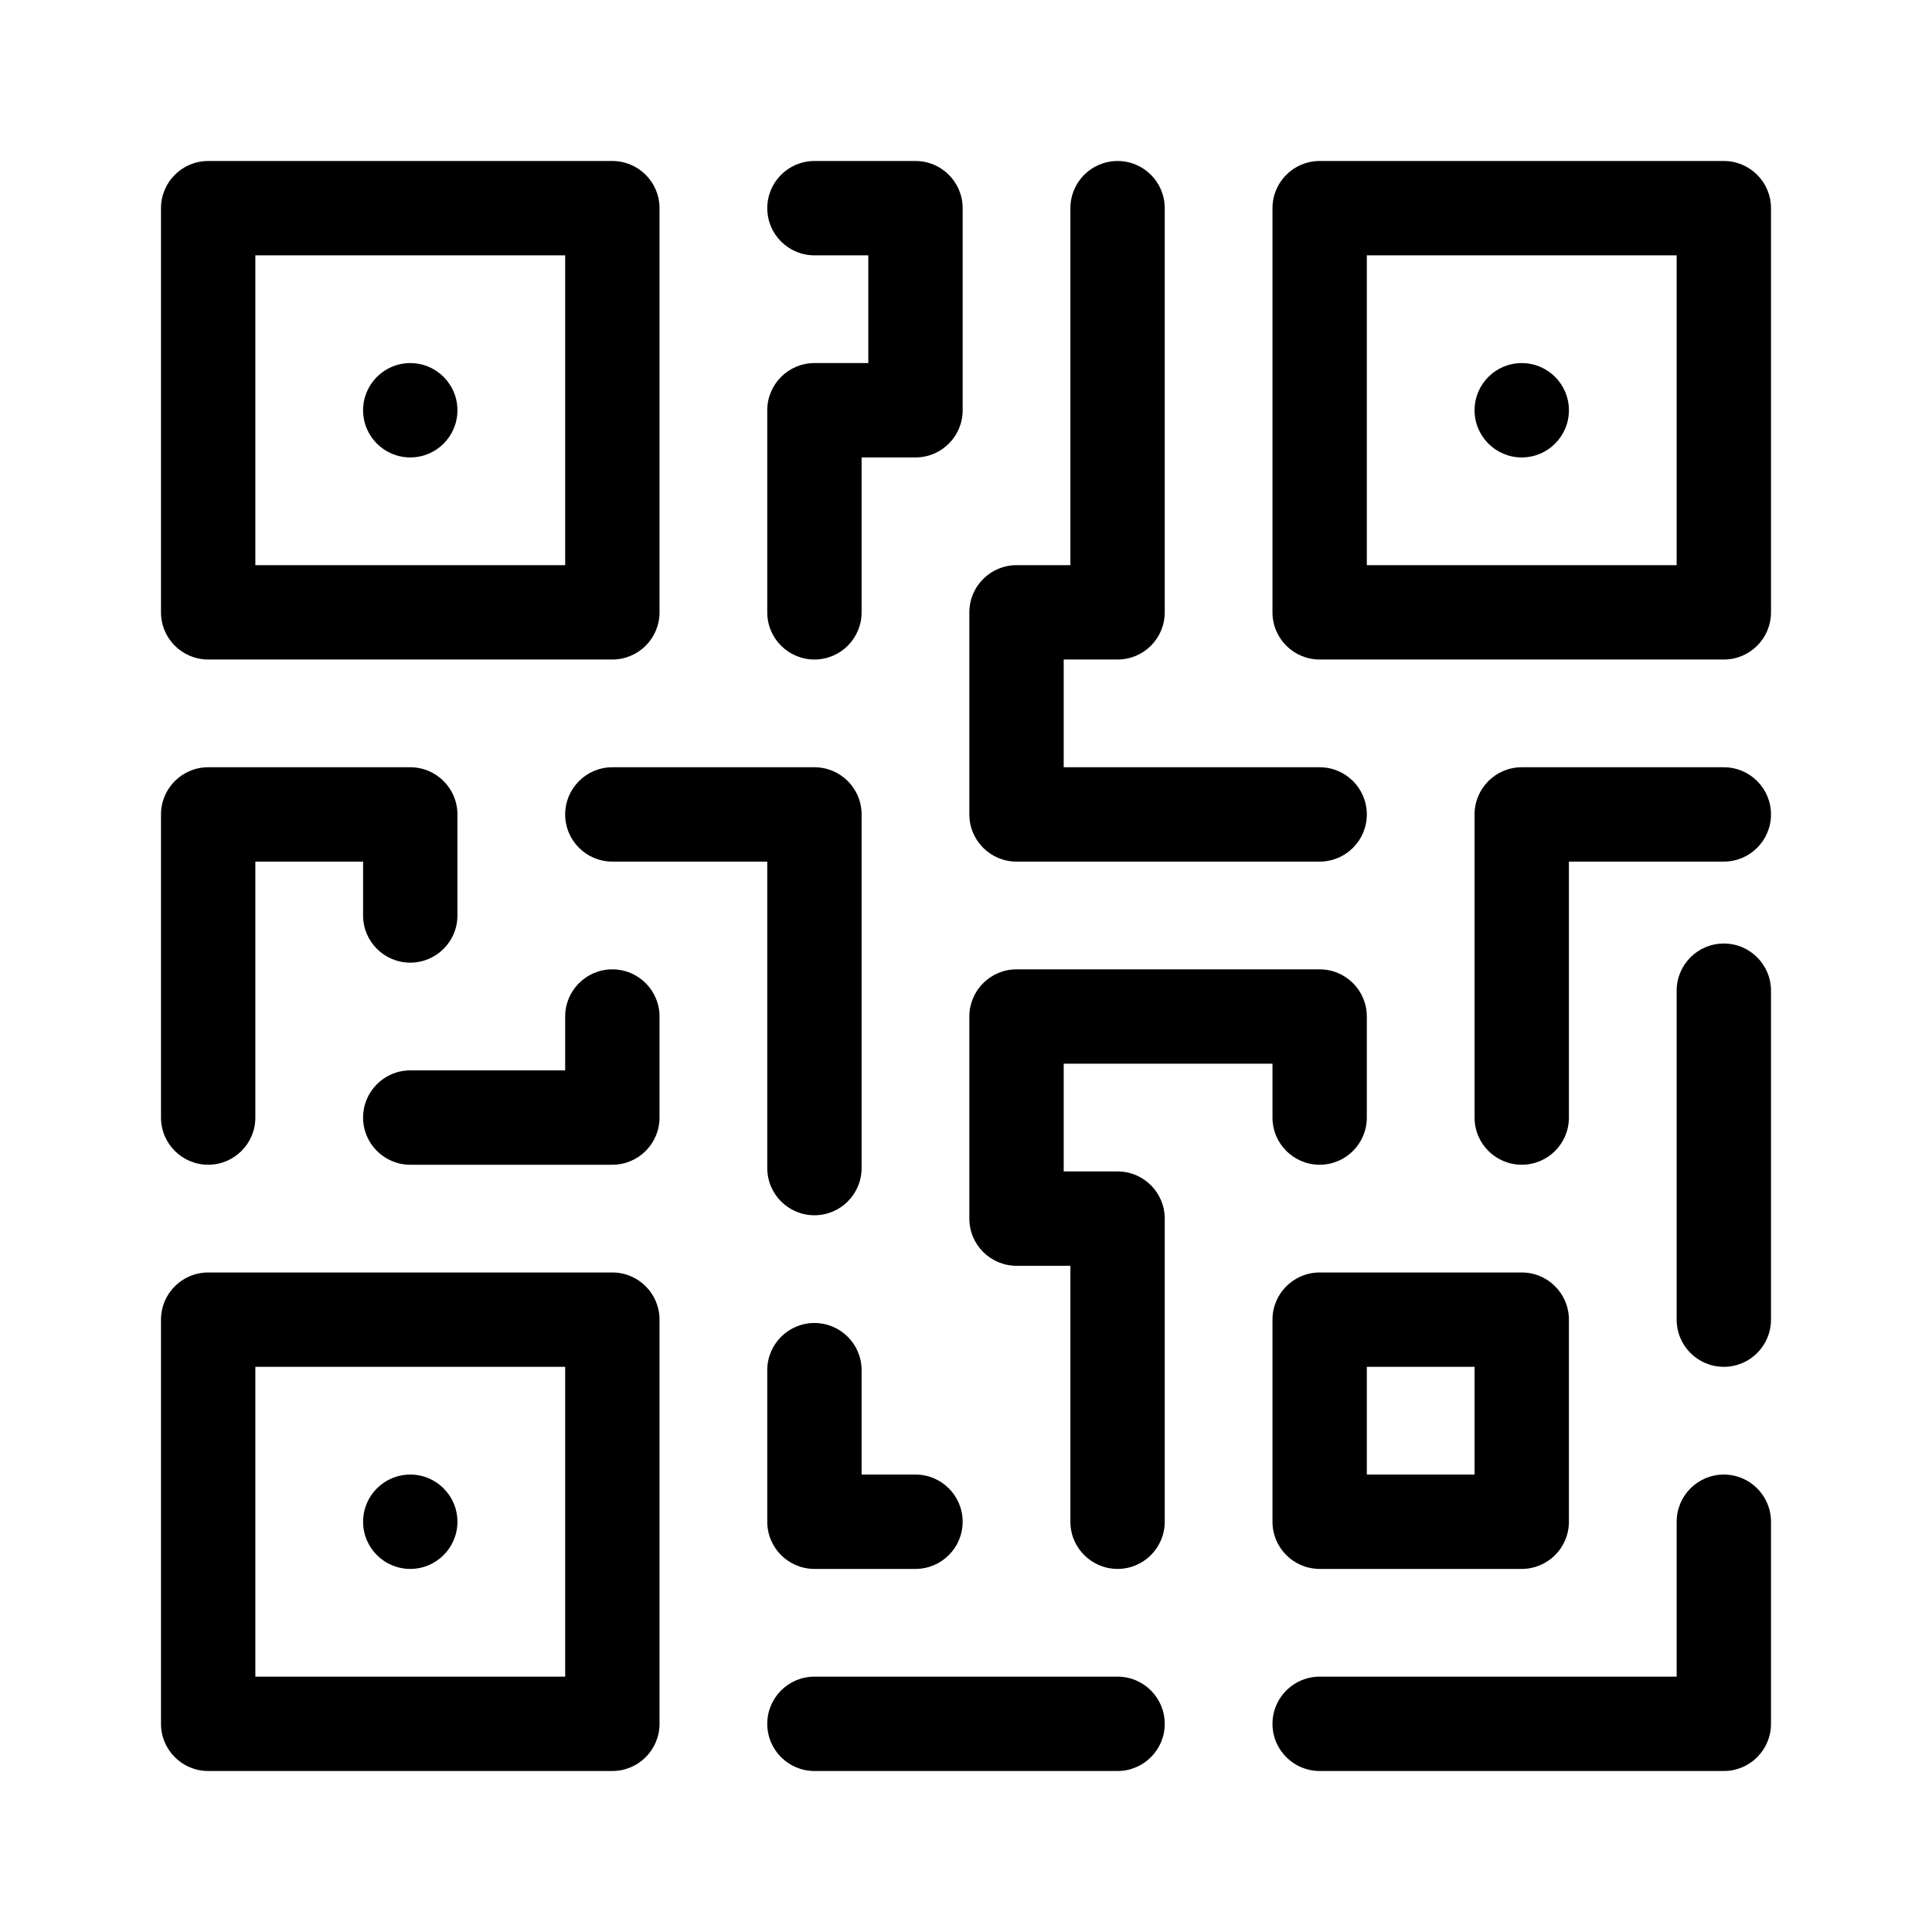 <svg width="60" height="60" viewBox="0 0 60 60" fill="none" xmlns="http://www.w3.org/2000/svg">
<g id="Capa_1">
<g id="Group 12">
<path id="Vector" d="M12.741 14.206C13.55 14.206 14.206 13.55 14.206 12.741C14.206 11.932 13.55 11.276 12.741 11.276C11.932 11.276 11.276 11.932 11.276 12.741C11.276 13.55 11.932 14.206 12.741 14.206Z" fill="black"/>
<path id="Vector_2" d="M47.259 14.206C48.068 14.206 48.724 13.55 48.724 12.741C48.724 11.932 48.068 11.276 47.259 11.276C46.45 11.276 45.794 11.932 45.794 12.741C45.794 13.55 46.45 14.206 47.259 14.206Z" fill="black"/>
<path id="Vector_3" d="M12.741 48.724C13.55 48.724 14.206 48.068 14.206 47.259C14.206 46.45 13.55 45.794 12.741 45.794C11.932 45.794 11.276 46.45 11.276 47.259C11.276 48.068 11.932 48.724 12.741 48.724Z" fill="black"/>
<path id="Vector_4" d="M6.465 20.482H19.017C19.826 20.482 20.482 19.826 20.482 19.017V6.465C20.482 5.656 19.826 5 19.017 5H6.465C5.656 5 5 5.656 5 6.465V19.017C5 19.826 5.656 20.482 6.465 20.482ZM7.93 7.93H17.552V17.552H7.93V7.93Z" fill="black"/>
<path id="Vector_5" d="M53.535 5H40.983C40.174 5 39.518 5.656 39.518 6.465V19.017C39.518 19.826 40.174 20.482 40.983 20.482H53.535C54.344 20.482 55 19.826 55 19.017V6.465C55 5.656 54.344 5 53.535 5ZM52.07 17.552H42.448V7.93H52.07V17.552Z" fill="black"/>
<path id="Vector_6" d="M39.518 40.983V47.259C39.518 48.068 40.174 48.724 40.983 48.724H47.259C48.068 48.724 48.724 48.068 48.724 47.259V40.983C48.724 40.174 48.068 39.518 47.259 39.518H40.983C40.174 39.518 39.518 40.174 39.518 40.983ZM42.448 42.448H45.794V45.794H42.448V42.448Z" fill="black"/>
<path id="Vector_7" d="M19.017 39.518H6.465C5.656 39.518 5 40.174 5 40.983V53.535C5 54.344 5.656 55 6.465 55H19.017C19.826 55 20.482 54.344 20.482 53.535V40.983C20.482 40.174 19.826 39.518 19.017 39.518ZM17.552 52.07H7.93V42.448H17.552V52.07Z" fill="black"/>
<path id="Vector_8" d="M53.535 45.794C52.726 45.794 52.07 46.45 52.07 47.259V52.07H40.983C40.174 52.07 39.518 52.726 39.518 53.535C39.518 54.344 40.174 55 40.983 55H53.535C54.344 55 55 54.344 55 53.535V47.259C55 46.45 54.344 45.794 53.535 45.794Z" fill="black"/>
<path id="Vector_9" d="M19.017 30.104C18.208 30.104 17.552 30.76 17.552 31.569V33.242H12.741C11.932 33.242 11.276 33.898 11.276 34.707C11.276 35.516 11.932 36.172 12.741 36.172H19.017C19.826 36.172 20.482 35.516 20.482 34.707V31.569C20.482 30.76 19.826 30.104 19.017 30.104Z" fill="black"/>
<path id="Vector_10" d="M31.569 26.758H40.983C41.792 26.758 42.448 26.102 42.448 25.293C42.448 24.484 41.792 23.828 40.983 23.828H33.034V20.482H34.707C35.516 20.482 36.172 19.826 36.172 19.017V6.465C36.172 5.656 35.516 5 34.707 5C33.898 5 33.242 5.656 33.242 6.465V17.552H31.569C30.76 17.552 30.104 18.208 30.104 19.017V25.293C30.104 26.102 30.76 26.758 31.569 26.758Z" fill="black"/>
<path id="Vector_11" d="M34.707 36.38H33.034V33.034H39.518V34.707C39.518 35.516 40.174 36.172 40.983 36.172C41.792 36.172 42.448 35.516 42.448 34.707V31.569C42.448 30.76 41.792 30.104 40.983 30.104H31.569C30.76 30.104 30.104 30.76 30.104 31.569V37.845C30.104 38.654 30.76 39.31 31.569 39.31H33.242V47.259C33.242 48.068 33.898 48.724 34.707 48.724C35.516 48.724 36.172 48.068 36.172 47.259V37.845C36.172 37.036 35.516 36.38 34.707 36.38Z" fill="black"/>
<path id="Vector_12" d="M25.293 20.482C26.102 20.482 26.758 19.826 26.758 19.017V14.206H28.431C29.24 14.206 29.896 13.55 29.896 12.741V6.465C29.896 5.656 29.24 5 28.431 5H25.293C24.484 5 23.828 5.656 23.828 6.465C23.828 7.274 24.484 7.93 25.293 7.93H26.966V11.276H25.293C24.484 11.276 23.828 11.932 23.828 12.741V19.017C23.828 19.826 24.484 20.482 25.293 20.482Z" fill="black"/>
<path id="Vector_13" d="M6.465 36.172C7.274 36.172 7.93 35.516 7.93 34.707V26.758H11.276V28.431C11.276 29.24 11.932 29.896 12.741 29.896C13.55 29.896 14.206 29.24 14.206 28.431V25.293C14.206 24.484 13.55 23.828 12.741 23.828H6.465C5.656 23.828 5 24.484 5 25.293V34.707C5 35.516 5.656 36.172 6.465 36.172Z" fill="black"/>
<path id="Vector_14" d="M25.293 48.724H28.431C29.24 48.724 29.896 48.068 29.896 47.259C29.896 46.45 29.24 45.794 28.431 45.794H26.758V42.552C26.758 41.743 26.102 41.087 25.293 41.087C24.484 41.087 23.828 41.743 23.828 42.552V47.259C23.828 48.068 24.484 48.724 25.293 48.724Z" fill="black"/>
<path id="Vector_15" d="M34.707 52.07H25.293C24.484 52.07 23.828 52.726 23.828 53.535C23.828 54.344 24.484 55 25.293 55H34.707C35.516 55 36.172 54.344 36.172 53.535C36.172 52.726 35.516 52.07 34.707 52.07Z" fill="black"/>
<path id="Vector_16" d="M53.535 23.828H47.259C46.45 23.828 45.794 24.484 45.794 25.293V34.707C45.794 35.516 46.45 36.172 47.259 36.172C48.068 36.172 48.724 35.516 48.724 34.707V26.758H53.535C54.344 26.758 55 26.102 55 25.293C55 24.484 54.344 23.828 53.535 23.828Z" fill="black"/>
<path id="Vector_17" d="M53.535 29.302C52.726 29.302 52.07 29.958 52.07 30.767V40.983C52.07 41.792 52.726 42.448 53.535 42.448C54.344 42.448 55 41.792 55 40.983V30.767C55 29.958 54.344 29.302 53.535 29.302Z" fill="black"/>
<path id="Vector_18" d="M25.293 37.741C26.102 37.741 26.758 37.085 26.758 36.276V25.293C26.758 24.484 26.102 23.828 25.293 23.828H19.017C18.208 23.828 17.552 24.484 17.552 25.293C17.552 26.102 18.208 26.758 19.017 26.758H23.828V36.276C23.828 37.085 24.484 37.741 25.293 37.741Z" fill="black"/>
</g>
</g>
</svg>
